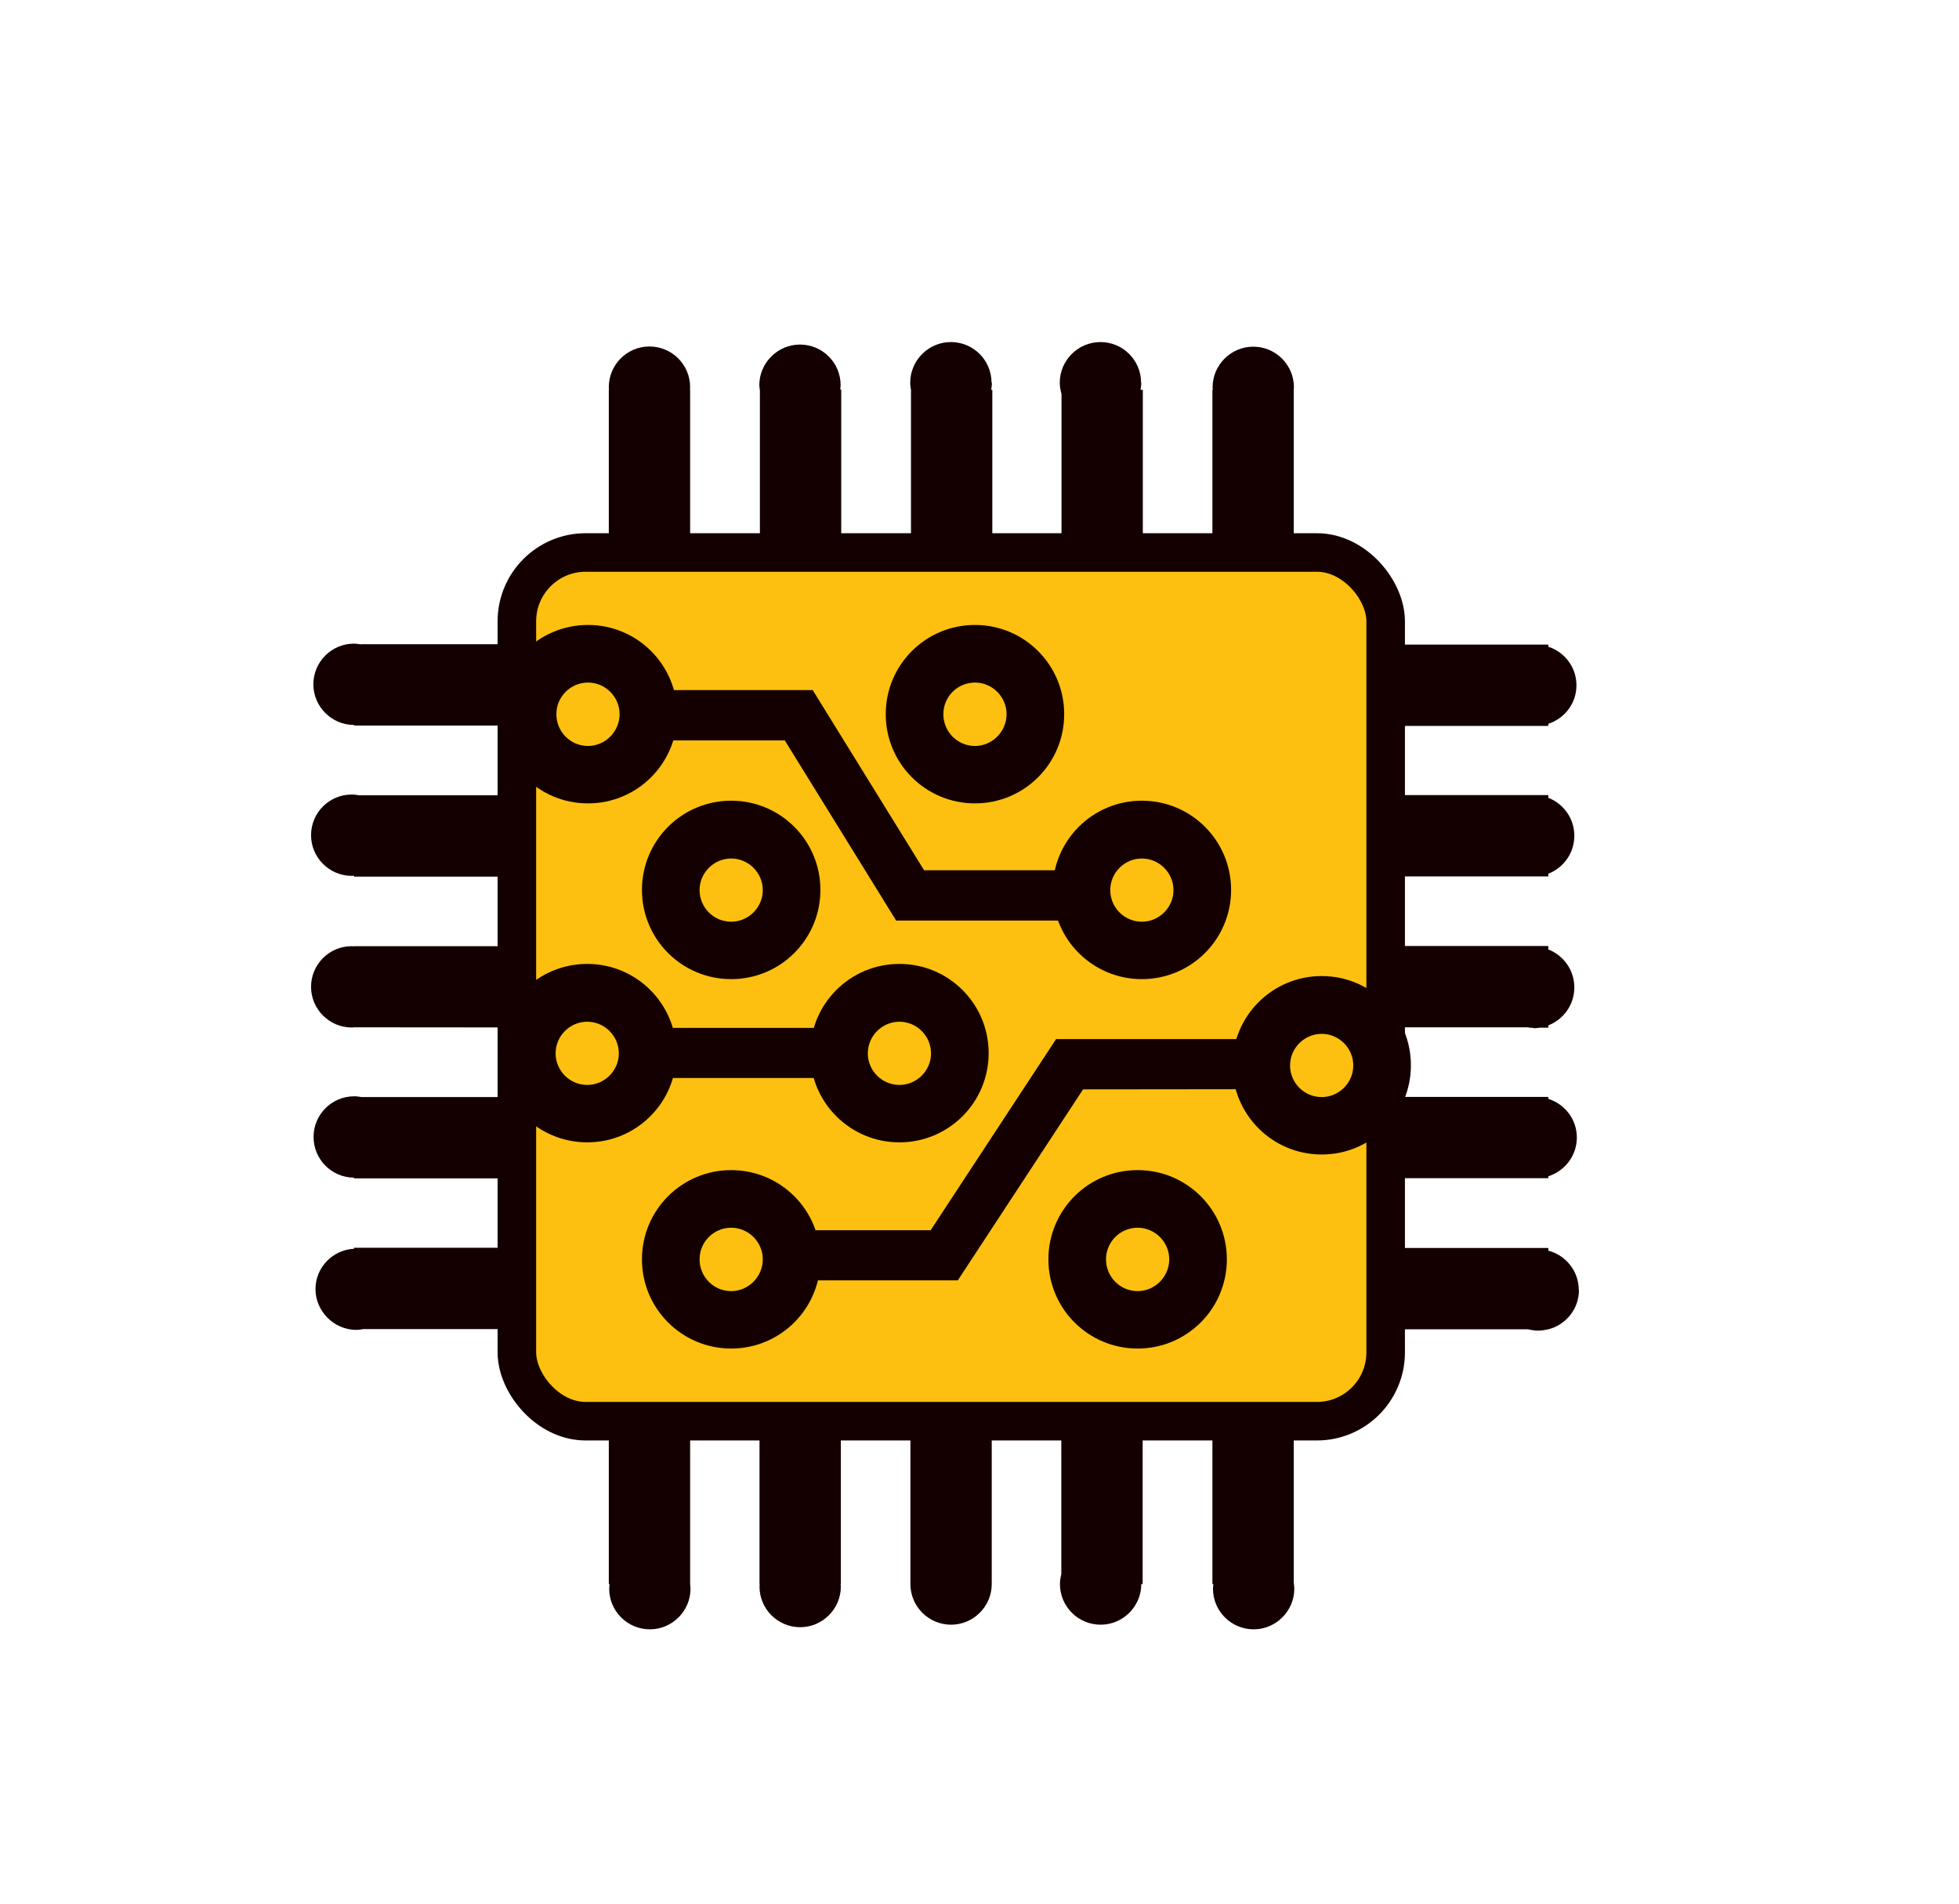 <?xml version="1.0" encoding="UTF-8"?>
<svg id="icons" xmlns="http://www.w3.org/2000/svg" viewBox="0 0 101.65 98.82">
  <defs>
    <style>
      .cls-1 {
        fill: #140000;
      }

      .cls-2 {
        fill: #fec010;
        stroke: #140000;
        stroke-miterlimit: 10;
        stroke-width: 2px;
      }
    </style>
  </defs>
  <g>
    <path class="cls-1" d="m67.14,20.1c0-1.17-.95-2.11-2.11-2.11s-2.11.95-2.11,2.11c0,.04.01.09.01.13h-.02v12.16h4.22v-12.16h0s.01-.09.01-.13Z"/>
    <path class="cls-1" d="m59.21,19.86c0-1.17-.95-2.11-2.11-2.11s-2.11.95-2.11,2.11c0,.21.04.4.09.59v11.94h4.22v-12.16h-.12c.02-.12.04-.24.04-.37Z"/>
    <path class="cls-1" d="m51.45,19.86c0-1.17-.95-2.11-2.11-2.11s-2.11.95-2.11,2.11c0,.13.02.25.04.37h0v12.16h4.22v-12.16h-.06c.02-.12.04-.24.04-.37Z"/>
    <path class="cls-1" d="m43.62,19.99c0-1.17-.95-2.11-2.11-2.11s-2.11.95-2.11,2.11c0,.09.02.18.03.27v12.12h4.22v-12.16h-.05c0-.08.02-.15.02-.24Z"/>
    <path class="cls-1" d="m33.7,17.98c-1.17,0-2.11.95-2.11,2.11,0,.04.01.09.01.13h-.01v12.16h4.22v-12.16h-.01s.01-.09.01-.13c0-1.17-.95-2.11-2.11-2.11Z"/>
  </g>
  <g>
    <path class="cls-1" d="m55.07,81.68c-.04.17-.07.34-.07.52,0,1.17.95,2.11,2.11,2.11s2.11-.95,2.11-2.11h.07v-12.16h-4.22v11.64Z"/>
    <path class="cls-1" d="m47.24,82.15s0,.03,0,.05c0,1.17.95,2.11,2.11,2.11s2.11-.95,2.11-2.11v-12.16h-4.22v12.11Z"/>
    <path class="cls-1" d="m39.42,82.2h0s-.01.09-.01.13c0,1.17.95,2.11,2.11,2.11s2.11-.95,2.11-2.11c0-.04-.01-.09-.01-.13h.01v-12.16h-4.22v12.16Z"/>
    <path class="cls-1" d="m35.81,70.04h-4.22v12.16h.04c0,.08-.02.15-.02.24,0,1.17.95,2.11,2.11,2.11s2.11-.95,2.11-2.11c0-.08-.02-.16-.02-.25v-12.15Z"/>
    <path class="cls-1" d="m67.13,82.11v-12.07h-4.22v12.16h.05c0,.08-.02.15-.02.24,0,1.17.95,2.11,2.11,2.11s2.11-.95,2.11-2.11c0-.11-.02-.22-.03-.33Z"/>
  </g>
  <g>
    <path class="cls-1" d="m80.34,61.04c.85-.27,1.48-1.06,1.48-2.01s-.62-1.73-1.48-2.01v-.1h-.58s-.04,0-.06,0-.04,0-.06,0h-11.46v4.22h12.16v-.11Z"/>
    <path class="cls-1" d="m80.34,45.34c.79-.31,1.35-1.07,1.35-1.97s-.56-1.66-1.35-1.97v-.14h-.71s-.04,0-.06,0-.04,0-.06,0h-11.33v4.22h12.16v-.15Z"/>
    <path class="cls-1" d="m79.69,37.67s0,0,.01,0h.64v-.11c.85-.28,1.46-1.06,1.46-2s-.62-1.73-1.46-2v-.11h-.61s-.03,0-.04,0-.03,0-.04,0h-11.47v4.22h11.5s0,0,.01,0Z"/>
    <path class="cls-1" d="m79.57,53.36c.11,0,.22-.02.33-.03h.44v-.12c.79-.31,1.35-1.07,1.35-1.97s-.56-1.66-1.35-1.97v-.18h-12.16v4.22h11.07c.11.02.21.03.33.03Z"/>
    <path class="cls-1" d="m81.92,66.94c0-.98-.67-1.8-1.58-2.04v-.14h-12.16v4.22h11.11c.17.04.34.07.52.07s.35-.03.52-.07h.02c.91-.24,1.58-1.06,1.58-2.04Z"/>
  </g>
  <g>
    <path class="cls-1" d="m18.37,64.8c-1.11.06-2,.97-2,2.1s.95,2.11,2.11,2.11c.13,0,.25-.02.38-.04h11.67v-4.22h-12.16v.04Z"/>
    <path class="cls-1" d="m18.37,49.11s-.08-.01-.12-.01c-1.17,0-2.11.95-2.11,2.11s.95,2.11,2.11,2.11c.04,0,.08,0,.12-.01h0s12.16.01,12.16.01v-4.22h-12.16Z"/>
    <path class="cls-1" d="m18.73,33.44c-.12-.02-.24-.04-.36-.04-1.17,0-2.11.95-2.11,2.11s.95,2.11,2.11,2.11v.03h12.16v-4.22h-11.8Z"/>
    <path class="cls-1" d="m18.25,41.23c-1.17,0-2.11.95-2.11,2.11s.95,2.11,2.11,2.11c.04,0,.08,0,.12-.01v.05h12.16v-4.22h-11.89c-.13-.02-.25-.04-.39-.04Z"/>
    <path class="cls-1" d="m18.38,56.89c-1.17,0-2.11.95-2.11,2.11s.94,2.11,2.1,2.11v.04h12.16v-4.22h-11.76c-.13-.02-.25-.04-.39-.04Z"/>
  </g>
  <rect class="cls-2" x="26.82" y="28.67" width="45.08" height="45.08" rx="3.57" ry="3.57"/>
  <g>
    <rect class="cls-1" x="33.23" y="53.34" width="10.53" height="2.6"/>
    <polygon class="cls-1" points="56.44 45.16 47.95 45.16 42.17 35.81 33.36 35.81 33.36 38.42 40.72 38.42 46.5 47.77 56.44 47.77 56.44 45.16"/>
    <polygon class="cls-1" points="54.8 53.92 48.29 63.84 40.58 63.84 40.58 66.44 49.7 66.44 56.2 56.53 65.74 56.52 65.74 53.92 54.8 53.92"/>
    <path class="cls-1" d="m30.51,32.43c-2.56,0-4.63,2.07-4.63,4.63s2.07,4.63,4.63,4.63,4.63-2.07,4.63-4.63-2.07-4.63-4.63-4.63Zm0,6.28c-.91,0-1.64-.74-1.64-1.65s.74-1.64,1.64-1.64,1.64.74,1.64,1.64-.74,1.65-1.64,1.65Z"/>
    <path class="cls-1" d="m50.59,32.43c-2.56,0-4.63,2.07-4.63,4.63s2.07,4.63,4.63,4.63,4.63-2.07,4.63-4.63-2.07-4.63-4.63-4.63Zm0,6.28c-.91,0-1.64-.74-1.64-1.65s.74-1.64,1.64-1.64,1.64.74,1.64,1.64-.74,1.65-1.64,1.65Z"/>
    <path class="cls-1" d="m37.94,41.55c-2.56,0-4.63,2.07-4.63,4.63s2.07,4.63,4.63,4.63,4.63-2.07,4.63-4.63-2.07-4.63-4.63-4.63Zm0,6.28c-.91,0-1.64-.74-1.64-1.64s.74-1.64,1.64-1.64,1.64.74,1.64,1.64-.74,1.64-1.64,1.64Z"/>
    <path class="cls-1" d="m30.47,50.02c-2.56,0-4.63,2.07-4.63,4.63s2.07,4.63,4.63,4.63,4.63-2.07,4.63-4.63-2.07-4.63-4.63-4.63Zm0,6.28c-.91,0-1.64-.74-1.64-1.64s.74-1.64,1.64-1.64,1.64.74,1.64,1.64-.74,1.64-1.64,1.64Z"/>
    <path class="cls-1" d="m46.67,50.02c-2.56,0-4.63,2.07-4.63,4.63s2.07,4.63,4.63,4.63,4.63-2.07,4.63-4.63-2.07-4.63-4.63-4.63Zm0,6.28c-.91,0-1.64-.74-1.64-1.64s.74-1.64,1.64-1.64,1.64.74,1.64,1.64-.74,1.64-1.64,1.64Z"/>
    <path class="cls-1" d="m68.58,50.65c-2.56,0-4.63,2.07-4.63,4.63s2.07,4.63,4.63,4.63,4.63-2.07,4.63-4.63-2.07-4.63-4.63-4.63Zm0,6.28c-.91,0-1.64-.74-1.64-1.64s.74-1.64,1.64-1.64,1.64.74,1.64,1.64-.74,1.64-1.64,1.64Z"/>
    <path class="cls-1" d="m37.94,60.72c-2.56,0-4.63,2.07-4.63,4.63s2.07,4.63,4.63,4.63,4.63-2.07,4.63-4.63-2.07-4.63-4.63-4.63Zm0,6.28c-.91,0-1.64-.74-1.64-1.65s.74-1.64,1.64-1.64,1.64.74,1.64,1.64-.74,1.65-1.64,1.65Z"/>
    <path class="cls-1" d="m59.03,60.72c-2.56,0-4.63,2.07-4.63,4.63s2.07,4.63,4.63,4.63,4.63-2.07,4.63-4.63-2.07-4.63-4.63-4.63Zm0,6.28c-.91,0-1.64-.74-1.64-1.65s.74-1.64,1.64-1.64,1.64.74,1.64,1.64-.74,1.65-1.64,1.65Z"/>
    <path class="cls-1" d="m59.25,41.55c-2.56,0-4.63,2.07-4.63,4.63s2.07,4.63,4.63,4.63,4.63-2.07,4.63-4.63-2.07-4.63-4.63-4.63Zm0,6.28c-.91,0-1.64-.74-1.64-1.64s.74-1.64,1.64-1.64,1.64.74,1.64,1.64-.74,1.64-1.64,1.64Z"/>
  </g>
</svg>